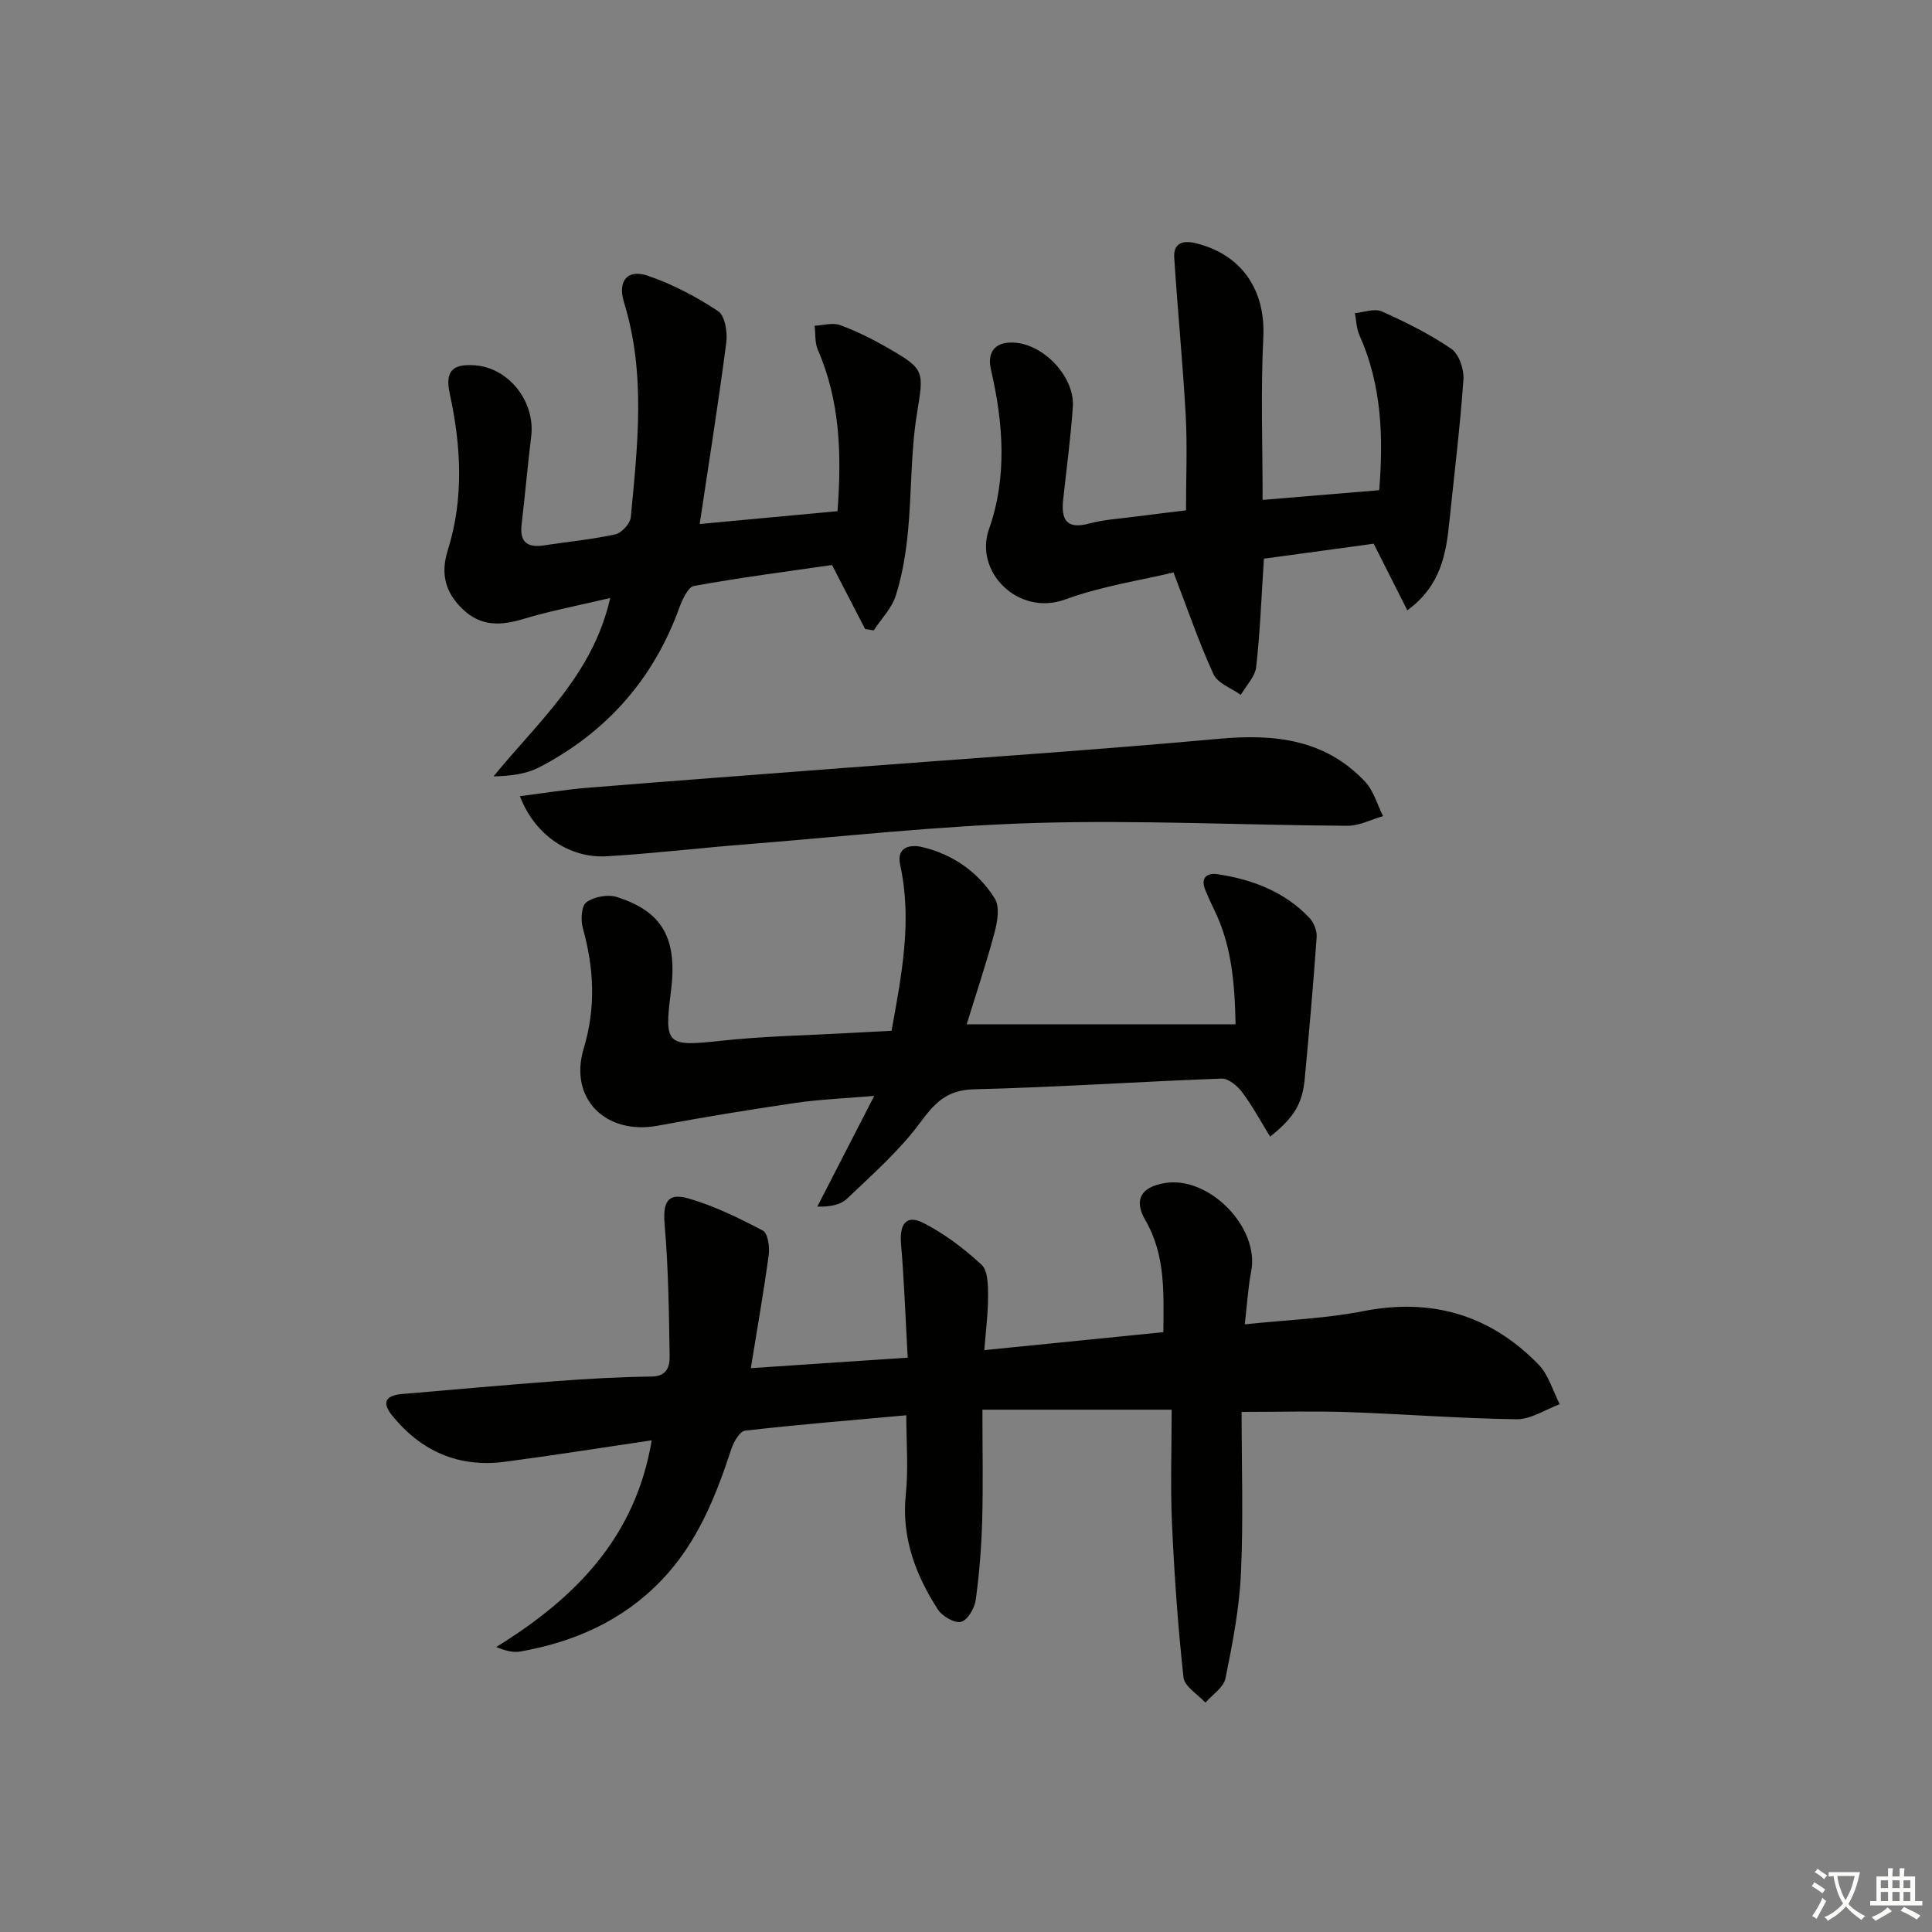 <svg enable-background="new 0 0 400 400" viewBox="0 0 400 400" xmlns="http://www.w3.org/2000/svg"><rect x="0" y="0" width="400" height="400" fill="#808080" stroke="none"/><path d="m377.9 391.2c-.2.3-.4.5-.6.8-.7-.6-1.4-1-2.2-1.5.2-.3.4-.5.5-.8.6.4 1.4.8 2.3 1.5zm-1.8 6.1c-.2-.2-.5-.4-.9-.6.4-.6.8-1.2 1.2-1.9s.7-1.3.9-1.9c.3.3.5.5.8.7-.7 1.3-1.4 2.6-2 3.7zm2.2-9c-.3.3-.5.5-.6.8-.6-.6-1.3-1.1-2-1.5.3-.3.5-.5.6-.7.6.5 1.3.9 2 1.4zm.3.2v-.9h2 4.5c-.3 1.3-.6 2.5-1 3.6s-.9 2.1-1.4 3c.4.5 1 1 1.6 1.4s1.2.8 1.9 1.1c-.3.2-.5.4-.8.8-.4-.3-1-.7-1.6-1.2s-1.2-1.1-1.6-1.6c-.5.6-1.1 1.1-1.7 1.6s-1.4.9-2.1 1.4c-.1-.3-.3-.5-.7-.8.6-.2 1.2-.5 1.9-1s1.4-1.1 2-1.8c-.5-.8-.9-1.6-1.2-2.5s-.6-2-.8-3.2c-.4.1-.7.1-1 .1zm2.5 2.7c.3 1 .7 1.7 1 2.2.3-.5.6-1.1 1-2s.6-1.9.9-3h-3.2-.4c.1.9.3 1.8.7 2.8z" fill="#fbfcfa"/><path d="m396.5 388.5v1.5 3.6h1.5v.9c-.4 0-1 0-1.7 0h-7.9c-.5 0-.9 0-1.2 0v-.9h1.3v-3.5c0-.7 0-1.2 0-1.6h2.4c0-.8 0-1.4 0-1.7h1c0 .3-.1.8-.1 1.7h1.5c0-.8 0-1.4 0-1.7h1c0 .3-.1.9-.1 1.7zm-8.2 9.2c-.2-.3-.5-.5-.8-.8.8-.3 1.4-.6 1.9-.9s1-.7 1.4-1.1c.3.3.6.5.9.8-1.6 1-2.8 1.6-3.4 2zm2.6-6.8v-1.6h-1.5v1.6zm0 2.7v-1.9h-1.5v1.9zm2.4-2.7v-1.6h-1.5v1.6zm0 2.7v-1.9h-1.5v1.9zm.2 2 .7-.8c.4.2.9.5 1.6.8s1.3.7 1.8 1c-.3.3-.5.6-.8.8-.4-.3-1.5-1-3.3-1.8zm2-4.7v-1.6h-1.4v1.6zm0 2.7v-1.9h-1.4v1.9z" fill="#fbfcfa"/><g fill="#010100"><path d="m187.64 293.02c-11.31 1.02-22.36 1.92-33.37 3.18-1.12.13-2.39 2.37-2.88 3.87-3.23 9.87-7.06 19.4-14.39 27.06-8.01 8.37-18.04 12.82-29.28 14.8-1.48.26-3.08-.16-4.98-.93 16.28-10.07 28.81-22.59 32.19-42.8-10.51 1.55-20.45 3.14-30.43 4.45-9.51 1.24-17.28-2.15-23.3-9.57-2.23-2.75-1.33-4.18 2.01-4.46 10.6-.9 21.19-1.87 31.79-2.66 6.63-.49 13.29-.89 19.93-.96 3.2-.04 3.74-2.15 3.71-4.19-.14-9.07-.25-18.17-1.03-27.2-.4-4.6.5-6.76 4.91-5.49 5.35 1.54 10.47 4.06 15.42 6.66 1.03.54 1.44 3.35 1.22 4.99-1.01 7.53-2.34 15.01-3.71 23.49 11.15-.74 21.48-1.43 32.48-2.17-.47-8.35-.73-15.97-1.38-23.56-.36-4.16 1.12-6.14 4.68-4.31 4.35 2.23 8.39 5.3 11.99 8.63 1.32 1.22 1.34 4.22 1.35 6.41.01 3.61-.47 7.23-.78 11.27 12.57-1.26 24.54-2.46 37.07-3.72.05-8.02.5-15.9-3.73-23.19-2.41-4.15-.98-6.82 3.95-7.67 9.2-1.6 19.73 9.17 17.97 18.24-.65 3.35-.84 6.8-1.33 11 8.7-.92 16.68-1.19 24.41-2.71 14.28-2.82 26.38.74 36.41 11.03 2.08 2.14 2.96 5.45 4.39 8.22-2.99 1.09-5.98 3.15-8.95 3.11-11.63-.15-23.24-1.08-34.87-1.48-7.11-.24-14.24-.04-22.05-.04 0 11.29.38 22.42-.14 33.51-.34 7.26-1.75 14.51-3.2 21.66-.38 1.88-2.72 3.36-4.15 5.03-1.58-1.73-4.33-3.34-4.54-5.22-1.15-10.55-1.9-21.16-2.38-31.77-.35-7.8-.07-15.62-.07-23.67-13.55 0-26.06 0-39.18 0 0 8.11.16 15.58-.05 23.04-.16 5.47-.59 10.96-1.34 16.38-.24 1.7-1.69 4.16-3.03 4.5s-3.88-1.14-4.79-2.53c-4.66-7.22-7.58-14.96-6.65-23.91.55-5.26.1-10.59.1-16.32z"/><path d="m200.14 212.07h55.67c-.16-8.65-.85-16.43-4.43-23.73-.66-1.34-1.28-2.7-1.84-4.08-1.04-2.57.36-3.6 2.59-3.26 7.19 1.1 13.83 3.61 18.96 9.02.92.97 1.6 2.69 1.51 4-.69 9.76-1.55 19.5-2.46 29.24-.49 5.26-2.18 8.07-7.17 12.07-1.93-3.13-3.64-6.32-5.79-9.19-.98-1.32-2.85-2.88-4.26-2.83-17.11.63-34.21 1.8-51.32 2.22-5.6.14-8.08 2.83-11.12 6.94-4.29 5.8-9.85 10.68-15.12 15.71-1.38 1.32-3.65 1.71-6.14 1.63 3.71-7.22 7.43-14.45 11.78-22.92-6.37.55-11.39.73-16.33 1.46-9.51 1.4-19.01 2.95-28.47 4.71-10.76 2-18.48-5.57-15.35-15.98 2.56-8.51 2.13-16.62-.19-24.97-.46-1.66-.28-4.58.75-5.31 1.59-1.14 4.42-1.68 6.28-1.09 9.6 3.05 12.64 8.7 11.2 19.73-1.42 10.89-.76 11.26 10.2 10.06 9.07-.99 18.24-1.14 27.36-1.66 2.63-.15 5.26-.28 8.14-.43 2.09-11.62 4.31-22.81 1.78-34.33-.86-3.91 2.31-4.24 4.55-3.71 6.35 1.51 11.61 5.16 15.05 10.68 1.04 1.68.55 4.73-.04 6.94-1.69 6.37-3.8 12.63-5.79 19.08z"/><path d="m179.11 130.23c-2.19-4.24-4.38-8.48-6.85-13.25-9.27 1.34-18.96 2.59-28.56 4.33-1.27.23-2.44 2.84-3.07 4.56-5.36 14.77-15.07 25.73-28.92 32.96-2.73 1.42-5.99 1.84-9.53 1.91 9.26-11.36 20.54-20.96 24.16-36.93-6.59 1.56-12.4 2.65-18.01 4.35-4.66 1.41-8.75 1.56-12.5-2.01-3.63-3.45-4.66-7.33-3.13-12.2 3.38-10.75 2.77-21.62.41-32.48-.99-4.54.5-6.19 5.21-5.84 7.03.52 12.53 7.52 11.66 14.69-.74 6.1-1.28 12.22-1.99 18.32-.43 3.67 1.27 4.79 4.66 4.27 4.92-.75 9.9-1.22 14.75-2.28 1.31-.29 3.08-2.23 3.2-3.54 1.4-14.86 3.14-29.76-1.4-44.46-1.37-4.43.66-7 4.96-5.53 5.1 1.74 10.02 4.35 14.52 7.32 1.42.94 1.97 4.36 1.69 6.49-1.62 12.45-3.6 24.86-5.51 37.58 9.82-.92 19-1.77 28.54-2.66.86-11.57.58-22.7-4.07-33.39-.65-1.48-.47-3.33-.67-5 1.77-.08 3.74-.7 5.27-.13 3.41 1.24 6.7 2.9 9.86 4.71 7.87 4.5 7.45 4.85 6.03 13.79-1.28 8-1.06 16.23-1.84 24.32-.43 4.43-1.17 8.91-2.5 13.14-.83 2.64-3.01 4.84-4.59 7.25-.58-.1-1.18-.19-1.78-.29z"/><path d="m261.41 103.5c8.14-.68 15.89-1.32 24.14-2.01.88-10.99.54-21.76-4.09-32.08-.62-1.39-.65-3.05-.95-4.58 1.87-.16 4.06-1.03 5.56-.36 4.97 2.22 9.92 4.68 14.4 7.74 1.59 1.09 2.67 4.24 2.52 6.35-.68 9.74-1.89 19.44-2.88 29.16-.7 6.82-1.7 13.49-8.74 18.64-2.36-4.68-4.55-9.01-6.96-13.79-7.47 1.02-15.28 2.08-22.73 3.1-.52 7.88-.78 15.18-1.6 22.42-.23 2.02-2.08 3.86-3.19 5.78-1.94-1.4-4.78-2.39-5.65-4.28-3-6.53-5.32-13.37-8.28-21.07-6.55 1.58-14.78 2.8-22.42 5.59-9.71 3.55-18.91-5.72-15.78-14.56 3.79-10.74 2.98-21.92.42-32.96-.92-3.97 1.07-6.02 5.19-5.62 6.05.59 12.16 7.23 11.75 13.26-.44 6.46-1.33 12.88-2.01 19.33-.43 4.04.73 6.08 5.36 4.84 3.18-.85 6.54-1.03 9.83-1.47 3.27-.43 6.55-.81 10.25-1.27 0-6.68.29-13.17-.06-19.62-.6-10.92-1.68-21.81-2.38-32.72-.19-2.93 1.73-3.62 4.35-2.99 9.63 2.29 14.56 9.76 14.1 19.42-.56 11.1-.15 22.26-.15 33.75z"/><path d="m107.64 164.84c4.94-.63 9.46-1.37 14.01-1.74 18.05-1.46 36.12-2.81 54.18-4.19 25.52-1.95 51.06-3.63 76.55-5.95 11.51-1.05 21.99.08 30.27 8.9 1.76 1.87 2.49 4.72 3.7 7.11-2.46.7-4.92 2.02-7.38 2-21.47-.13-42.96-1.21-64.4-.59-20.23.59-40.42 2.87-60.62 4.47-9.44.75-18.85 1.87-28.3 2.43-7.78.47-14.95-4.41-18.01-12.44z"/></g></svg>